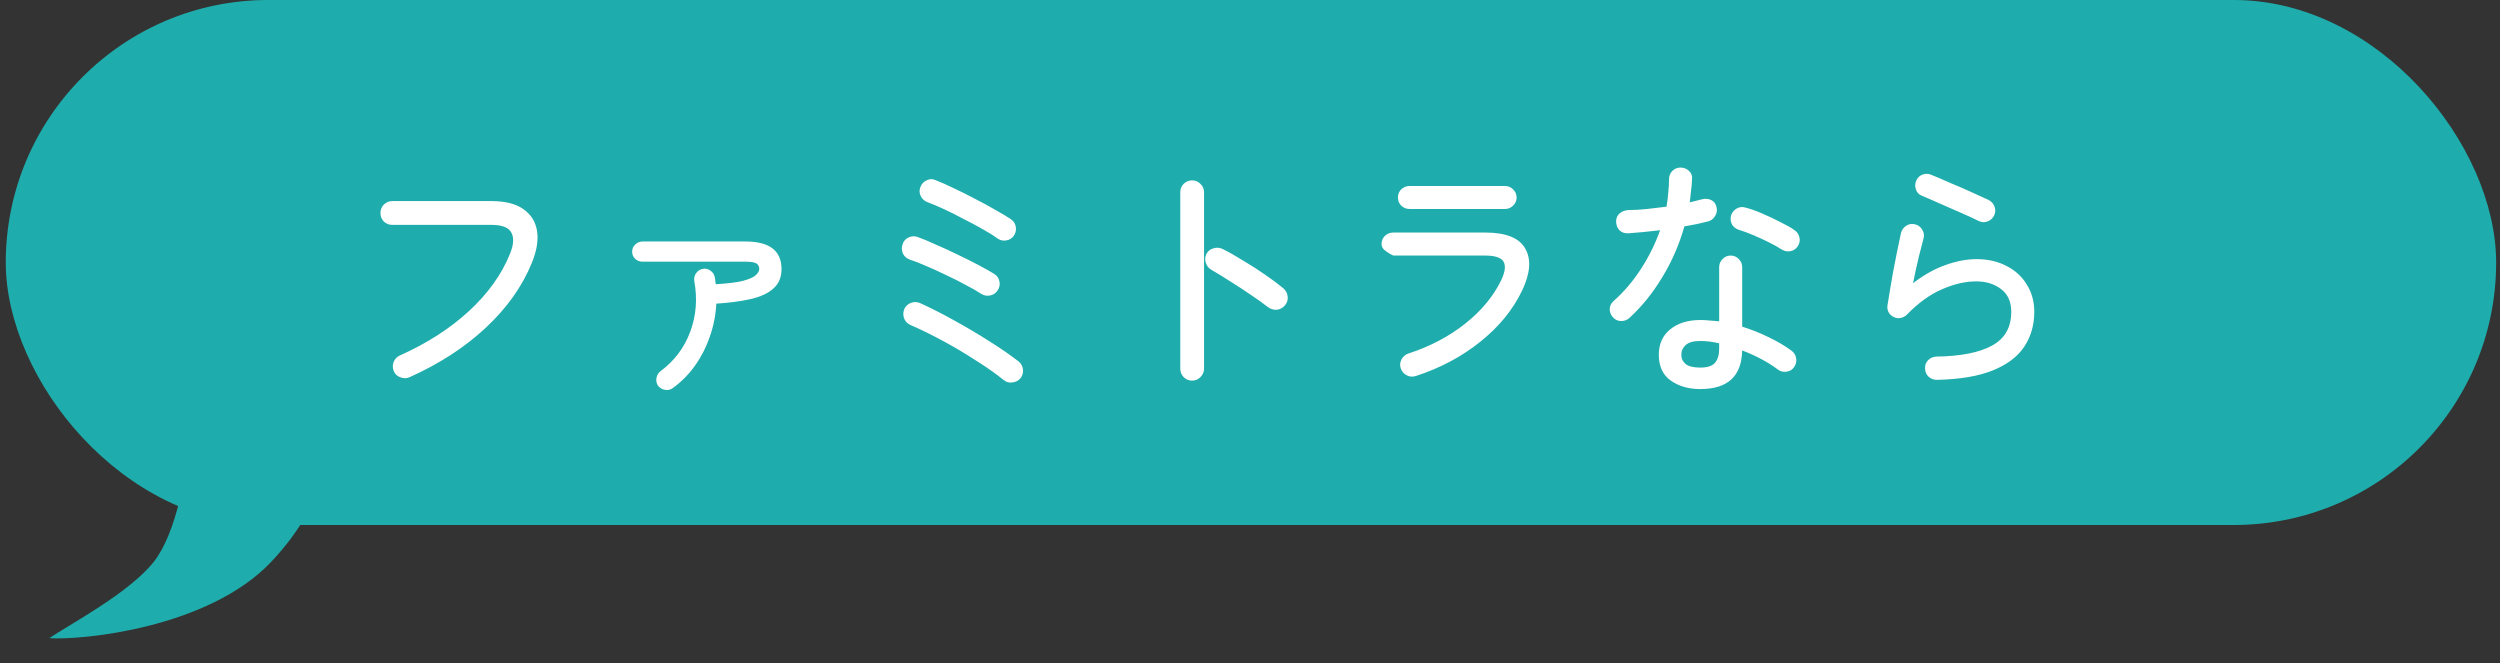 <svg width="260" height="69" viewBox="0 0 260 69" fill="none" xmlns="http://www.w3.org/2000/svg">
<rect x="0" y="0" width="260" height="69" fill="#333333" stroke="none"/>
<rect x="0.6" width="259" height="54.6" rx="27.3" fill="#1EADAC"/>
<path d="M42.575 39.239C42.274 39.364 41.963 39.364 41.644 39.239C41.325 39.133 41.094 38.92 40.953 38.601C40.828 38.3 40.82 37.989 40.926 37.67C41.05 37.351 41.263 37.12 41.564 36.978C44.384 35.719 46.778 34.185 48.746 32.377C50.733 30.55 52.16 28.564 53.029 26.418C53.419 25.478 53.472 24.742 53.189 24.21C52.923 23.661 52.222 23.386 51.087 23.386H40.793C40.456 23.386 40.163 23.27 39.915 23.04C39.685 22.792 39.569 22.499 39.569 22.162C39.569 21.808 39.685 21.515 39.915 21.284C40.163 21.036 40.456 20.912 40.793 20.912H51.087C52.524 20.912 53.632 21.187 54.412 21.737C55.21 22.286 55.689 23.04 55.849 23.998C56.008 24.955 55.831 26.064 55.317 27.323C54.324 29.77 52.727 32.022 50.529 34.079C48.347 36.118 45.696 37.839 42.575 39.239ZM69.973 40.357C69.743 40.534 69.477 40.596 69.175 40.543C68.891 40.507 68.652 40.374 68.457 40.144C68.28 39.895 68.218 39.621 68.271 39.319C68.324 39.018 68.466 38.778 68.696 38.601C70.133 37.537 71.161 36.172 71.782 34.505C72.403 32.838 72.544 31.082 72.208 29.238C72.154 28.936 72.216 28.662 72.394 28.413C72.571 28.165 72.802 28.014 73.085 27.961C73.387 27.908 73.653 27.97 73.883 28.147C74.132 28.307 74.282 28.537 74.336 28.839C74.371 28.963 74.389 29.087 74.389 29.211C74.406 29.318 74.424 29.433 74.442 29.557C75.683 29.486 76.623 29.371 77.262 29.211C77.918 29.034 78.361 28.839 78.592 28.626C78.84 28.395 78.964 28.183 78.964 27.988C78.964 27.722 78.867 27.526 78.671 27.402C78.494 27.278 78.113 27.216 77.528 27.216H66.834C66.533 27.216 66.276 27.119 66.063 26.924C65.85 26.711 65.744 26.462 65.744 26.179C65.744 25.877 65.85 25.629 66.063 25.434C66.276 25.221 66.533 25.115 66.834 25.115H77.528C80.028 25.115 81.278 26.072 81.278 27.988C81.278 28.839 80.995 29.513 80.427 30.009C79.877 30.506 79.097 30.869 78.086 31.1C77.075 31.33 75.878 31.49 74.495 31.579C74.442 32.731 74.22 33.866 73.83 34.983C73.458 36.083 72.944 37.094 72.287 38.016C71.631 38.938 70.86 39.718 69.973 40.357ZM104.394 39.532C103.56 38.858 102.576 38.166 101.441 37.457C100.324 36.73 99.171 36.047 97.983 35.409C96.795 34.771 95.686 34.23 94.658 33.786C94.356 33.645 94.144 33.414 94.02 33.095C93.913 32.776 93.922 32.456 94.046 32.137C94.188 31.836 94.419 31.623 94.738 31.499C95.057 31.375 95.376 31.384 95.695 31.525C96.795 32.022 97.965 32.616 99.207 33.308C100.466 33.999 101.68 34.717 102.851 35.462C104.039 36.207 105.067 36.916 105.936 37.59C106.202 37.803 106.353 38.087 106.389 38.441C106.424 38.778 106.335 39.08 106.123 39.346C105.91 39.594 105.635 39.736 105.298 39.771C104.961 39.825 104.66 39.745 104.394 39.532ZM102.053 30.568C101.663 30.302 101.14 30 100.483 29.663C99.845 29.309 99.162 28.963 98.435 28.626C97.708 28.271 97.008 27.952 96.334 27.668C95.66 27.367 95.093 27.145 94.631 27.003C94.312 26.897 94.073 26.693 93.913 26.392C93.771 26.09 93.754 25.771 93.86 25.434C93.949 25.115 94.144 24.875 94.445 24.716C94.764 24.556 95.084 24.53 95.403 24.636C95.953 24.831 96.591 25.097 97.318 25.434C98.063 25.753 98.817 26.099 99.579 26.471C100.359 26.844 101.086 27.207 101.76 27.562C102.434 27.917 102.984 28.227 103.409 28.493C103.693 28.67 103.87 28.927 103.941 29.264C104.012 29.601 103.95 29.912 103.755 30.195C103.578 30.479 103.321 30.657 102.984 30.727C102.665 30.798 102.354 30.745 102.053 30.568ZM103.729 24.796C103.321 24.494 102.798 24.166 102.159 23.811C101.539 23.457 100.874 23.102 100.164 22.747C99.473 22.375 98.799 22.038 98.143 21.737C97.487 21.435 96.919 21.196 96.44 21.018C96.121 20.894 95.891 20.681 95.749 20.38C95.607 20.078 95.598 19.768 95.722 19.449C95.846 19.13 96.059 18.899 96.36 18.757C96.662 18.598 96.972 18.589 97.291 18.731C97.806 18.926 98.426 19.201 99.153 19.555C99.88 19.892 100.625 20.265 101.388 20.673C102.168 21.063 102.886 21.453 103.542 21.843C104.216 22.215 104.748 22.535 105.138 22.801C105.422 22.996 105.591 23.262 105.644 23.599C105.697 23.936 105.626 24.246 105.431 24.53C105.236 24.796 104.97 24.955 104.633 25.008C104.314 25.062 104.012 24.991 103.729 24.796ZM123.971 39.585C123.634 39.585 123.342 39.461 123.093 39.213C122.863 38.965 122.748 38.672 122.748 38.335V19.981C122.748 19.644 122.863 19.36 123.093 19.13C123.342 18.881 123.634 18.757 123.971 18.757C124.326 18.757 124.618 18.881 124.849 19.13C125.097 19.36 125.221 19.644 125.221 19.981V38.335C125.221 38.672 125.097 38.965 124.849 39.213C124.618 39.461 124.326 39.585 123.971 39.585ZM131.845 31.924C131.348 31.534 130.754 31.109 130.063 30.648C129.389 30.186 128.697 29.734 127.988 29.291C127.278 28.83 126.613 28.422 125.993 28.067C125.709 27.908 125.514 27.668 125.408 27.349C125.301 27.03 125.319 26.72 125.461 26.418C125.62 26.117 125.86 25.922 126.179 25.833C126.516 25.727 126.835 25.744 127.137 25.886C127.846 26.241 128.582 26.658 129.344 27.136C130.125 27.598 130.869 28.076 131.579 28.573C132.306 29.069 132.935 29.539 133.467 29.983C133.733 30.213 133.884 30.506 133.92 30.86C133.955 31.197 133.858 31.499 133.627 31.765C133.396 32.031 133.113 32.181 132.776 32.217C132.439 32.235 132.129 32.137 131.845 31.924ZM147.246 39.106C146.909 39.213 146.59 39.186 146.289 39.027C145.987 38.867 145.783 38.628 145.677 38.308C145.57 37.989 145.597 37.679 145.757 37.377C145.916 37.076 146.156 36.872 146.475 36.766C148.709 36.038 150.669 35.01 152.353 33.68C154.038 32.35 155.288 30.852 156.104 29.185C156.53 28.298 156.618 27.642 156.37 27.216C156.122 26.791 155.483 26.578 154.455 26.578H144.905C144.905 26.578 144.799 26.525 144.586 26.418C144.391 26.312 144.187 26.17 143.974 25.993C143.779 25.815 143.682 25.611 143.682 25.381C143.682 25.044 143.797 24.76 144.028 24.53C144.276 24.299 144.568 24.184 144.905 24.184H154.455C156.618 24.184 158.01 24.742 158.631 25.86C159.269 26.977 159.154 28.44 158.285 30.249C157.328 32.235 155.882 33.999 153.949 35.542C152.034 37.085 149.8 38.273 147.246 39.106ZM146.608 21.737C146.271 21.737 145.978 21.621 145.73 21.391C145.499 21.16 145.384 20.877 145.384 20.54C145.384 20.203 145.499 19.919 145.73 19.688C145.978 19.458 146.271 19.343 146.608 19.343H156.503C156.84 19.343 157.124 19.458 157.354 19.688C157.602 19.919 157.727 20.203 157.727 20.54C157.727 20.877 157.602 21.16 157.354 21.391C157.124 21.621 156.84 21.737 156.503 21.737H146.608ZM176.825 40.463C175.62 40.463 174.6 40.17 173.766 39.585C172.933 39 172.516 38.105 172.516 36.899C172.516 35.781 172.906 34.904 173.687 34.265C174.485 33.609 175.54 33.281 176.852 33.281C177.171 33.281 177.49 33.299 177.81 33.334C178.129 33.352 178.457 33.379 178.794 33.414V27.775C178.794 27.456 178.909 27.181 179.14 26.95C179.37 26.702 179.654 26.578 179.991 26.578C180.328 26.578 180.611 26.702 180.842 26.95C181.073 27.181 181.188 27.456 181.188 27.775V33.973C182.163 34.274 183.094 34.647 183.981 35.09C184.867 35.515 185.648 35.977 186.322 36.473C186.588 36.668 186.747 36.934 186.8 37.271C186.854 37.59 186.783 37.892 186.588 38.175C186.41 38.441 186.153 38.601 185.816 38.654C185.479 38.707 185.178 38.636 184.912 38.441C183.901 37.679 182.66 37.014 181.188 36.446C181.135 39.124 179.68 40.463 176.825 40.463ZM169.457 33.068C169.227 33.281 168.943 33.387 168.606 33.387C168.287 33.387 168.012 33.272 167.781 33.042C167.551 32.793 167.427 32.51 167.409 32.19C167.409 31.854 167.533 31.57 167.781 31.339C168.899 30.346 169.865 29.211 170.681 27.934C171.514 26.64 172.17 25.31 172.649 23.944C172.064 24.015 171.488 24.077 170.92 24.131C170.37 24.184 169.847 24.228 169.351 24.264C168.961 24.281 168.65 24.175 168.42 23.944C168.189 23.696 168.074 23.377 168.074 22.987C168.092 22.65 168.216 22.384 168.446 22.189C168.695 21.976 169.014 21.861 169.404 21.843C169.971 21.843 170.592 21.808 171.266 21.737C171.94 21.666 172.623 21.586 173.314 21.497C173.403 21.001 173.465 20.513 173.5 20.034C173.554 19.555 173.58 19.085 173.58 18.624C173.58 18.288 173.695 18.004 173.926 17.773C174.157 17.543 174.44 17.427 174.777 17.427C175.114 17.427 175.407 17.543 175.655 17.773C175.903 18.004 176.01 18.288 175.974 18.624C175.956 19.032 175.921 19.44 175.868 19.848C175.832 20.238 175.788 20.637 175.735 21.045C176.196 20.939 176.621 20.832 177.012 20.726C177.349 20.637 177.668 20.664 177.969 20.806C178.271 20.948 178.457 21.205 178.528 21.577C178.599 21.914 178.537 22.224 178.342 22.508C178.164 22.792 177.916 22.969 177.597 23.04C177.242 23.129 176.861 23.217 176.453 23.306C176.045 23.377 175.62 23.457 175.176 23.545C174.644 25.425 173.882 27.181 172.889 28.812C171.913 30.444 170.769 31.862 169.457 33.068ZM185.284 25.939C184.93 25.709 184.486 25.461 183.954 25.195C183.422 24.929 182.881 24.68 182.332 24.45C181.782 24.219 181.303 24.042 180.895 23.918C180.576 23.829 180.328 23.652 180.15 23.386C179.991 23.102 179.946 22.792 180.017 22.455C180.106 22.136 180.292 21.887 180.576 21.71C180.86 21.533 181.161 21.488 181.48 21.577C181.995 21.701 182.58 21.905 183.236 22.189C183.892 22.473 184.531 22.774 185.151 23.093C185.772 23.395 186.268 23.678 186.641 23.944C186.907 24.122 187.075 24.379 187.146 24.716C187.217 25.035 187.155 25.337 186.96 25.62C186.765 25.904 186.508 26.072 186.189 26.126C185.869 26.179 185.568 26.117 185.284 25.939ZM176.825 38.229C177.552 38.229 178.058 38.069 178.342 37.75C178.643 37.413 178.794 36.925 178.794 36.287V35.702C178.102 35.542 177.446 35.462 176.825 35.462C176.116 35.462 175.611 35.604 175.309 35.888C175.008 36.154 174.857 36.491 174.857 36.899C174.857 37.289 175.008 37.608 175.309 37.856C175.611 38.105 176.116 38.229 176.825 38.229ZM201.43 39.505C201.093 39.505 200.801 39.39 200.553 39.16C200.322 38.929 200.207 38.645 200.207 38.308C200.189 37.971 200.295 37.688 200.526 37.457C200.757 37.227 201.04 37.102 201.377 37.085C203.913 37.049 205.846 36.668 207.176 35.941C208.506 35.214 209.171 34.044 209.171 32.43C209.171 31.384 208.816 30.594 208.107 30.062C207.415 29.53 206.555 29.264 205.527 29.264C204.392 29.264 203.204 29.539 201.962 30.089C200.721 30.621 199.506 31.499 198.318 32.722C198.141 32.9 197.919 33.015 197.653 33.068C197.405 33.121 197.166 33.086 196.935 32.962C196.704 32.855 196.527 32.687 196.403 32.456C196.297 32.226 196.261 31.995 196.297 31.765C196.456 30.754 196.651 29.593 196.882 28.28C197.13 26.968 197.405 25.611 197.706 24.21C197.795 23.891 197.981 23.643 198.265 23.466C198.549 23.288 198.85 23.244 199.169 23.333C199.489 23.404 199.737 23.59 199.914 23.891C200.092 24.175 200.136 24.476 200.047 24.796C199.923 25.274 199.755 25.93 199.542 26.764C199.347 27.58 199.152 28.475 198.957 29.451C200.092 28.582 201.218 27.952 202.335 27.562C203.47 27.154 204.543 26.95 205.553 26.95C206.742 26.95 207.788 27.19 208.692 27.668C209.597 28.13 210.297 28.777 210.794 29.61C211.308 30.426 211.565 31.366 211.565 32.43C211.565 33.795 211.219 35.001 210.528 36.047C209.836 37.094 208.745 37.918 207.256 38.521C205.766 39.124 203.824 39.452 201.43 39.505ZM205.846 23.013C205.243 22.712 204.569 22.402 203.824 22.082C203.08 21.745 202.353 21.426 201.643 21.125C200.934 20.806 200.34 20.549 199.861 20.353C199.56 20.229 199.356 20.008 199.249 19.688C199.143 19.369 199.161 19.059 199.302 18.757C199.444 18.456 199.666 18.252 199.967 18.146C200.287 18.039 200.597 18.057 200.898 18.199C201.43 18.412 202.051 18.678 202.76 18.997C203.487 19.298 204.206 19.609 204.915 19.928C205.624 20.247 206.245 20.531 206.777 20.779C207.078 20.921 207.291 21.142 207.415 21.444C207.54 21.745 207.54 22.047 207.415 22.348C207.291 22.65 207.07 22.872 206.75 23.013C206.449 23.137 206.147 23.137 205.846 23.013Z" fill="white"/>
<path d="M15.988 58.437C18.383 55.408 19.449 48.971 19.602 45.871L34.904 44.202C33.814 46.066 34.727 51.537 28.199 58.437C21.67 65.337 8.516 66.595 5.117 66.372C7.182 64.971 13.417 61.688 15.988 58.437Z" fill="#1EADAC"/>
</svg>

